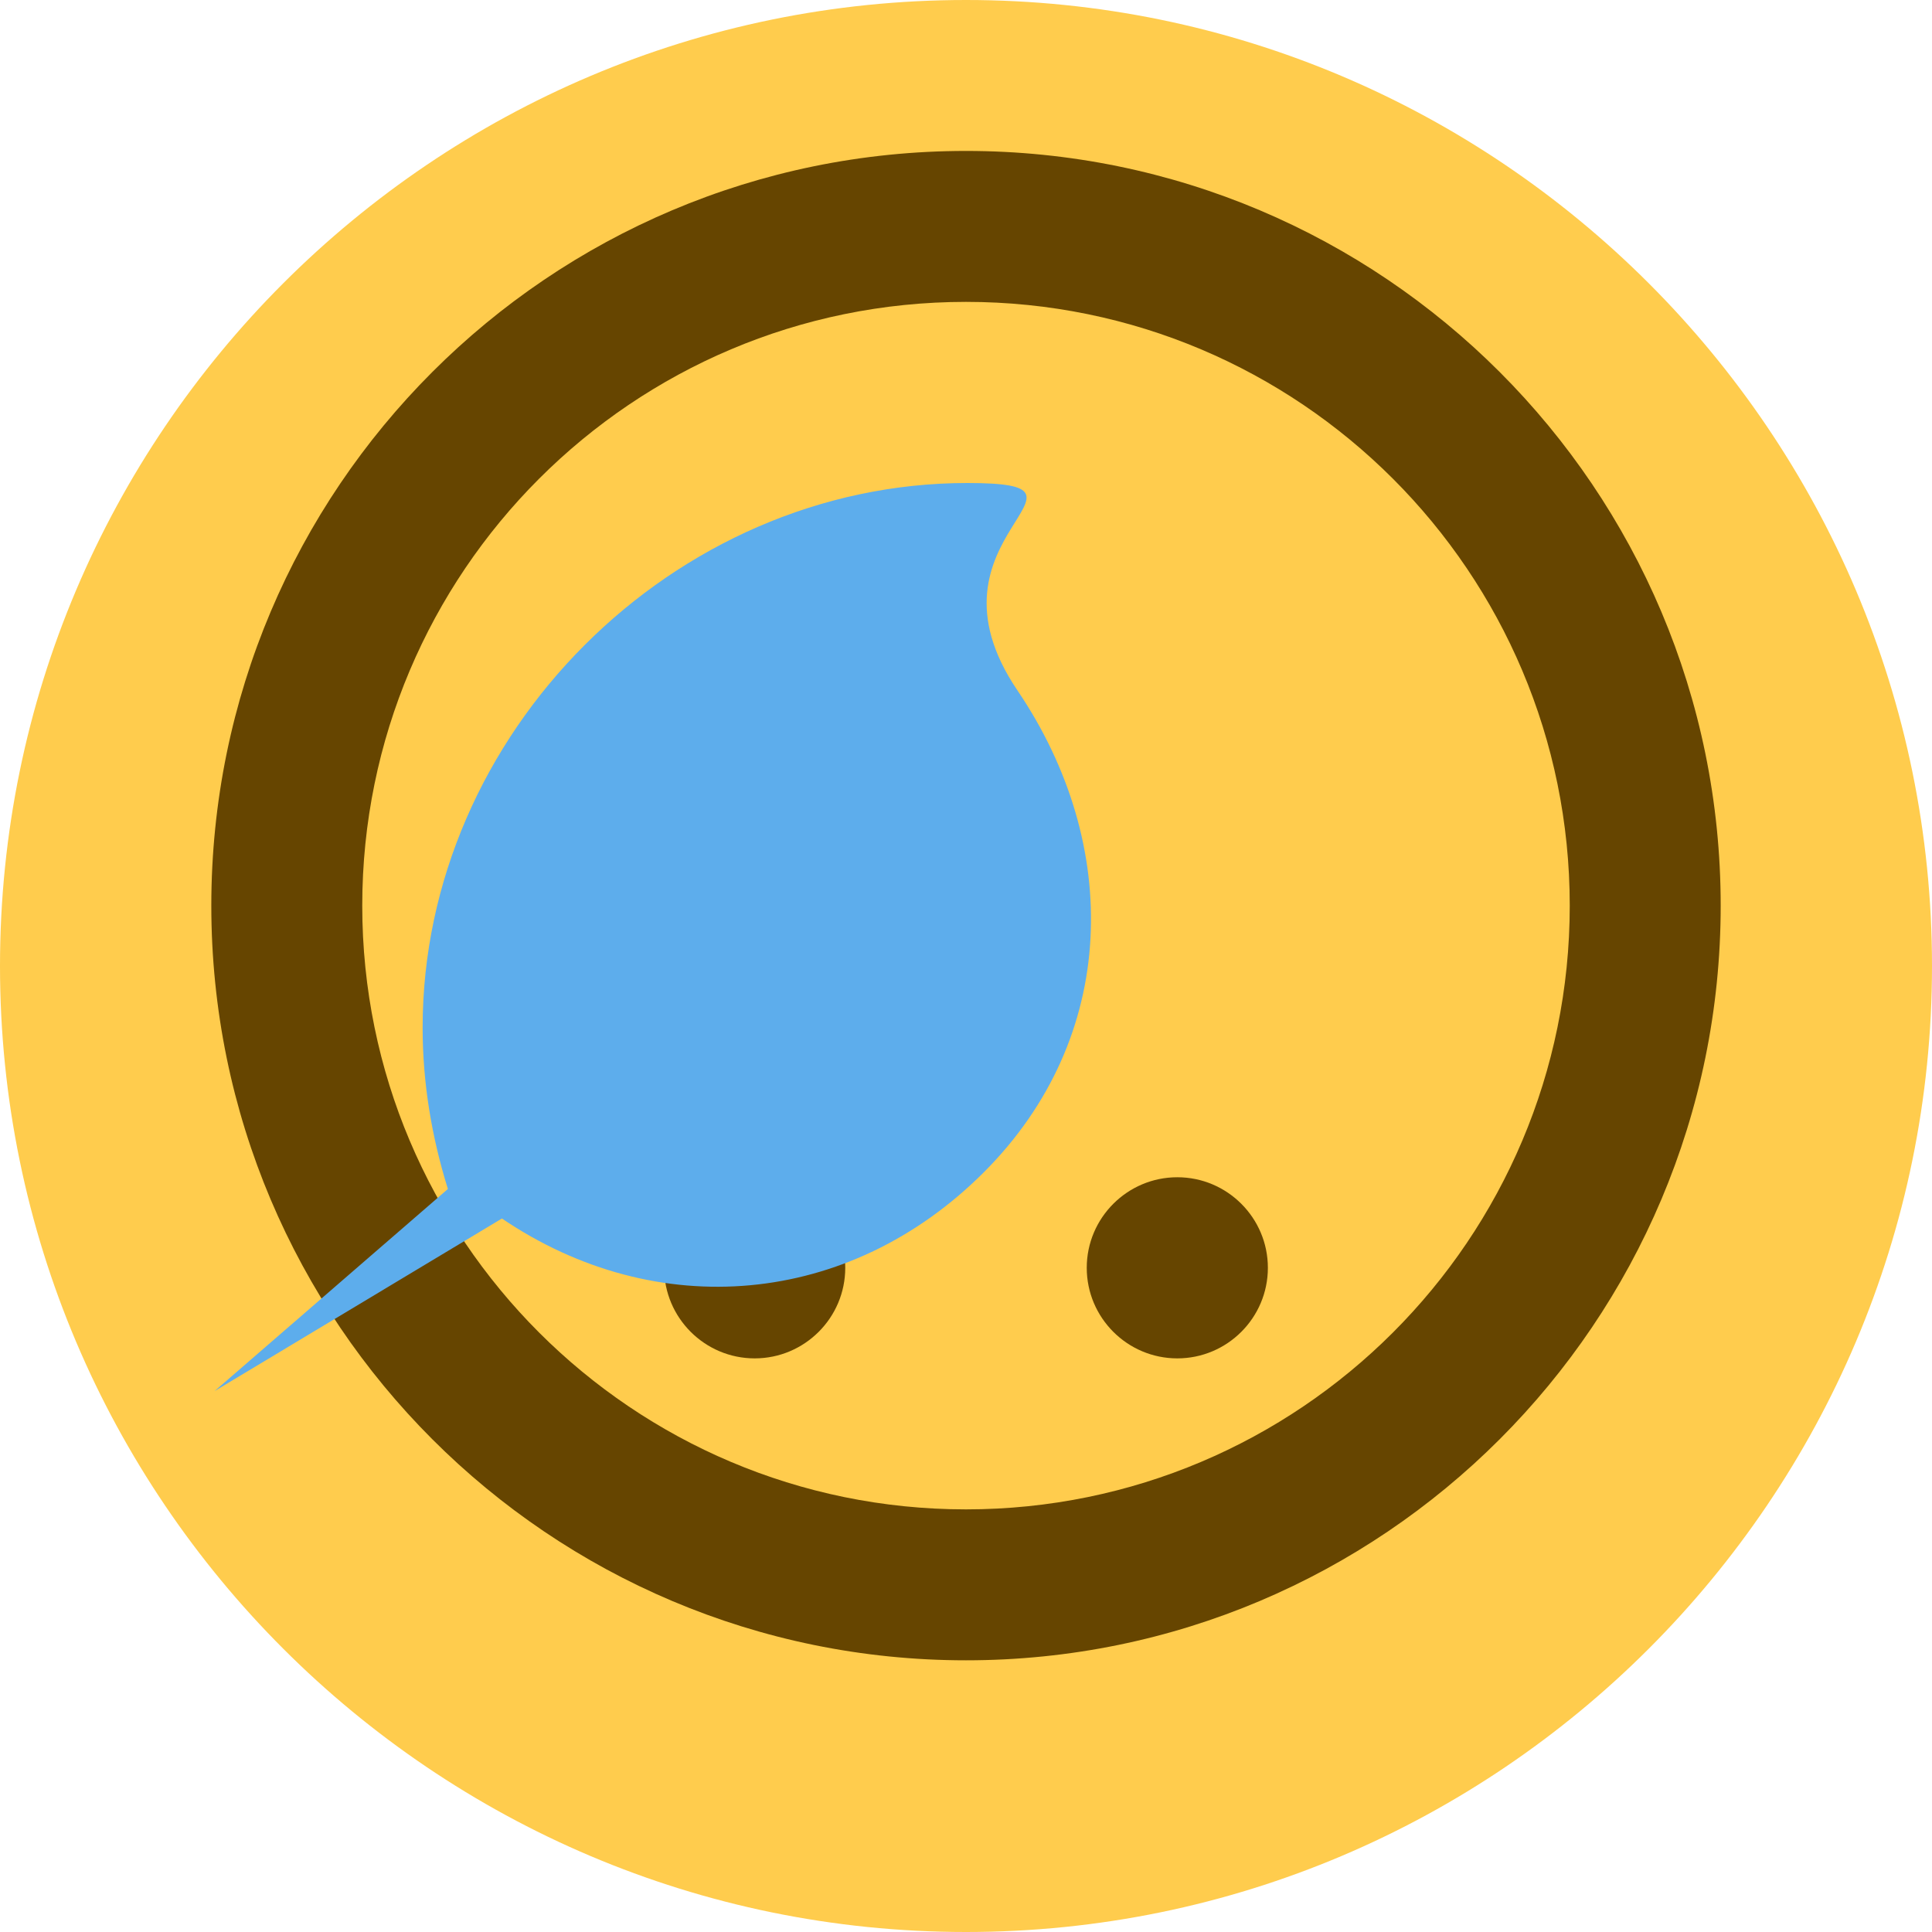 <svg version="1.1" xmlns="http://www.w3.org/2000/svg" xmlns:xlink="http://www.w3.org/1999/xlink" x="0px" y="0px"
	 viewBox="0 0 64 64" enable-background="new 0 0 64 64" xml:space="preserve">
<g>
	<path fill="#FFCC4D" d="M32,0C14.355,0,0,14.356,0,32s14.355,32,32,32s32-14.356,32-32S49.645,0,32,0z"/>
	<path fill="#664500" d="M25,38.998c-1.654,0-3,1.345-3,3s1.346,3,3,3s3-1.345,3-3S26.654,38.998,25,38.998z M39,38.998c-1.654,0-3,1.345-3,3s1.346,3,3,3s3-1.345,3-3S40.654,38.998,39,38.998z"/>
	<path fill="#664500" d="M32,5C18.192,5,7,16.192,7,30c0,13.808,11.192,25,25,25s25-11.192,25-25C57,16.192,45.808,5,32,5z M32,50
		c-11.045,0-20-8.954-20-20c0-11.045,8.955-20,20-20c11.046,0,20,8.955,20,20C52,41.046,43.046,50,32,50z"/>
	<path fill="#5DADEC" d="M32.042,16C22.3,16,14,24.3,14,34.042c0,1.846,0.304,3.633,0.837,5.345l-7.73,6.695l9.52-5.717
		c5.126,3.472,11.5,2.932,15.964-1.532s4.584-10.838,1.112-15.964S37.168,16,32.042,16z"/>
</g>
</svg>
